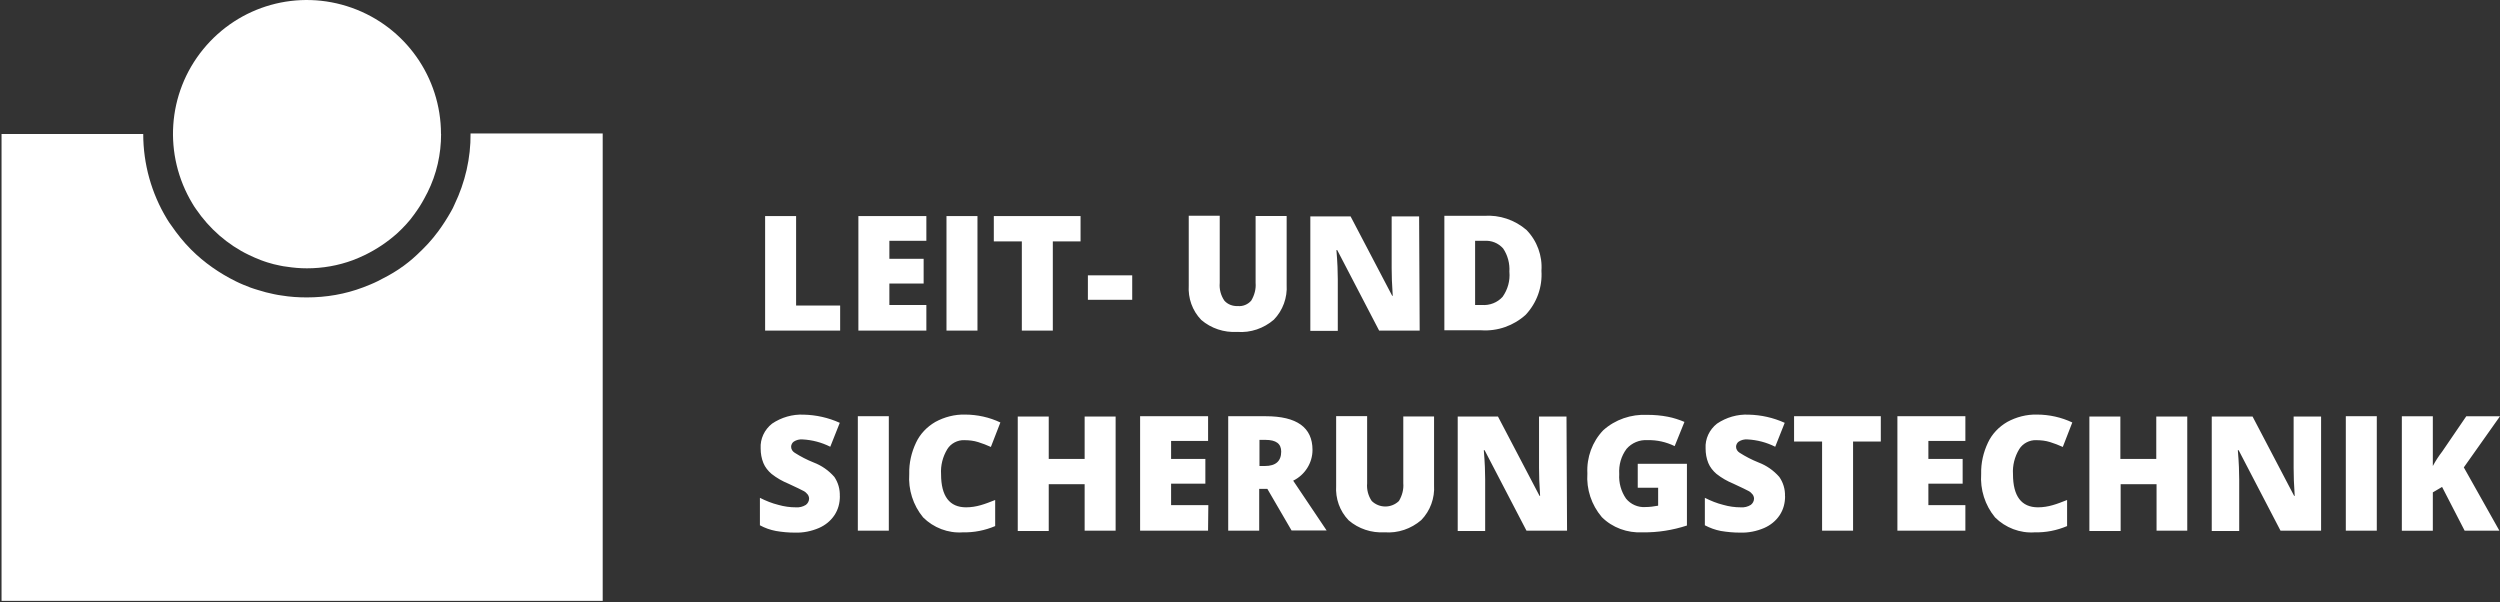 <?xml version="1.0" encoding="UTF-8"?><svg id="uuid-06cbdc48-473b-4eb3-bfdd-68b5282b62af" xmlns="http://www.w3.org/2000/svg" viewBox="0 0 807.62 194.61"><rect x="0" y="0" width="807.62" height="194.61" fill="#333333" stroke="none"/><defs><style>.uuid-f7ba3ab8-fb5d-400a-9e6e-97d896ee2d82{stroke:rgba(1,1,1,0);}.uuid-f7ba3ab8-fb5d-400a-9e6e-97d896ee2d82,.uuid-b0972982-e96d-4940-abc3-8ad2b293d8d4{fill:#fff;}.uuid-b0972982-e96d-4940-abc3-8ad2b293d8d4{stroke-width:0px;}</style></defs><g id="uuid-6a3866e2-8793-4994-9455-4db82ed4f1a6"><g id="uuid-f27be1bb-6719-48b5-b62b-5724ae9f76d0"><path id="uuid-06c3e41a-9bb8-435a-880b-1672b68e3762" class="uuid-b0972982-e96d-4940-abc3-8ad2b293d8d4" d="M247.17,106.79v-36.98h10.01v28.9h14.23v8.08h-24.25ZM299.26,106.79h-21.96v-36.98h21.96v7.99h-11.95v5.8h11.07v7.99h-11.07v6.94h11.95v8.26ZM305.76,106.79v-36.98h10.01v36.98h-10.01ZM340.11,106.79h-10.01v-28.81h-9.05v-8.17h28.02v8.17h-8.96v28.81ZM351.44,96.86v-7.91h14.32v7.91h-14.32ZM415.65,69.81v22.22c.26,4.13-1.23,8.26-4.13,11.24-3.25,2.81-7.55,4.3-11.86,3.95-4.22.26-8.43-1.14-11.6-3.87-2.9-2.99-4.3-7.03-4.04-11.16v-22.49h10.01v21.7c-.18,2.02.35,4.04,1.49,5.71,1.05,1.23,2.72,1.84,4.3,1.76,1.67.18,3.34-.53,4.39-1.76,1.05-1.76,1.58-3.78,1.41-5.71v-21.61h10.01ZM458.61,106.79h-13.09l-13.53-26h-.26c.35,4.13.44,7.2.44,9.4v16.69h-8.87v-36.98h13l13.44,25.65h.18c-.26-3.69-.35-6.68-.35-8.96v-16.69h8.87l.18,36.89ZM497.96,87.46c.35,5.27-1.49,10.37-5.09,14.23-3.87,3.51-9.05,5.36-14.32,5.01h-11.95v-36.98h12.83c5.01-.35,9.93,1.32,13.7,4.57,3.43,3.51,5.18,8.35,4.83,13.18ZM487.6,87.81c.18-2.64-.53-5.36-2.02-7.55-1.58-1.76-3.78-2.64-6.15-2.46h-2.9v20.73h2.2c2.55.18,5.01-.79,6.68-2.64,1.67-2.37,2.46-5.18,2.2-8.08h0ZM271.32,160.29c0,2.2-.53,4.3-1.76,6.15s-2.99,3.25-5.01,4.13c-2.46,1.05-5.09,1.58-7.73,1.49-2.11,0-4.13-.18-6.15-.53-1.84-.35-3.6-.97-5.18-1.84v-8.87c1.93.97,3.87,1.76,5.97,2.28,1.84.53,3.78.79,5.62.79,1.14.09,2.28-.18,3.25-.79.61-.44,1.05-1.23,1.05-2.02,0-.44-.18-.97-.44-1.32-.35-.44-.79-.88-1.32-1.14-.61-.35-2.28-1.14-4.92-2.37-1.93-.79-3.78-1.84-5.45-3.16-1.14-.97-2.11-2.2-2.64-3.51-.61-1.49-.88-3.07-.88-4.74-.18-3.07,1.23-6.06,3.69-7.99,2.99-2.02,6.59-3.07,10.19-2.9,4.04.09,7.99.97,11.68,2.64l-3.07,7.73c-2.81-1.41-5.8-2.2-8.96-2.37-.97-.09-2.02.18-2.81.7-.53.35-.88,1.05-.88,1.67,0,.79.44,1.49,1.14,1.93,1.93,1.23,3.95,2.28,6.15,3.16,2.55.97,4.83,2.55,6.68,4.66,1.23,1.84,1.84,3.95,1.76,6.24ZM277.12,171.44v-36.98h10.01v36.98h-10.01ZM311.56,142.19c-2.2-.09-4.39,1.05-5.53,2.9-1.49,2.46-2.2,5.27-2.02,8.08,0,7.12,2.72,10.72,8.08,10.72,1.58,0,3.25-.26,4.74-.7,1.58-.44,3.07-1.05,4.66-1.67v8.43c-3.34,1.41-6.85,2.11-10.45,2.02-4.74.35-9.49-1.49-12.83-4.83-3.25-3.95-4.83-8.96-4.48-14.06-.09-3.51.7-6.94,2.2-10.1,1.32-2.81,3.51-5.09,6.24-6.68,2.9-1.58,6.24-2.46,9.58-2.37,3.95,0,7.91.88,11.42,2.55l-3.07,7.91c-1.32-.61-2.72-1.14-4.13-1.58-1.41-.44-2.9-.61-4.39-.61ZM360.4,171.44h-10.01v-15.02h-11.6v15.11h-10.01v-36.98h10.01v13.7h11.6v-13.7h10.01v36.89ZM390.27,171.44h-21.96v-36.98h21.96v7.99h-11.95v5.8h11.07v7.99h-11.07v6.94h12.03l-.09,8.26ZM406.78,158v13.44h-10.01v-36.98h12.12c10.01,0,15.11,3.6,15.11,10.89,0,4.22-2.46,8.08-6.24,9.93l10.8,16.08h-11.33l-7.82-13.44h-2.64v.09ZM406.78,150.54h1.84c3.51,0,5.27-1.58,5.27-4.66,0-2.55-1.67-3.78-5.09-3.78h-1.93v8.43h-.09ZM463.27,134.55v22.22c.26,4.13-1.23,8.26-4.13,11.24-3.25,2.81-7.55,4.3-11.86,3.95-4.22.26-8.43-1.14-11.6-3.87-2.9-2.99-4.3-7.03-4.04-11.16v-22.49h10.01v21.7c-.18,2.02.35,4.04,1.49,5.71,2.46,2.37,6.32,2.37,8.78,0,1.05-1.76,1.58-3.78,1.41-5.71v-21.61h9.93ZM506.22,171.44h-13.09l-13.53-26h-.26c.35,4.13.44,7.2.44,9.4v16.69h-8.87v-36.98h13l13.44,25.65h.18c-.26-3.69-.35-6.68-.35-8.96v-16.69h8.87l.18,36.89ZM528.97,149.83h15.99v19.94c-4.57,1.49-9.4,2.28-14.32,2.2-4.92.26-9.75-1.49-13.18-4.92-3.34-3.95-5.01-8.96-4.66-14.14-.26-5.18,1.58-10.19,5.09-13.88,3.87-3.51,9.05-5.27,14.32-5.01,2.2,0,4.39.18,6.59.61,1.84.35,3.69.97,5.36,1.67l-3.16,7.82c-2.72-1.32-5.71-2.02-8.78-1.93-2.55-.18-5.09.88-6.76,2.81-1.76,2.37-2.55,5.18-2.37,8.17-.18,2.81.61,5.62,2.2,7.91,1.49,1.84,3.87,2.9,6.24,2.72,1.41,0,2.72-.18,4.13-.44v-5.8h-6.59v-7.73h-.09ZM576.67,160.29c0,2.2-.53,4.3-1.76,6.15s-2.99,3.25-5.01,4.13c-2.46,1.05-5.09,1.58-7.73,1.49-2.11,0-4.13-.18-6.24-.53-1.84-.35-3.51-.97-5.18-1.84v-8.87c1.93.97,3.87,1.76,5.97,2.28,1.84.53,3.78.79,5.62.79,1.14.09,2.28-.18,3.25-.79.61-.44,1.05-1.23,1.05-2.02,0-.44-.18-.97-.44-1.32-.35-.44-.79-.88-1.32-1.14-.61-.35-2.28-1.14-4.92-2.37-1.93-.79-3.78-1.84-5.45-3.16-1.14-.97-2.11-2.2-2.64-3.51-.61-1.49-.88-3.07-.88-4.74-.18-3.07,1.23-6.06,3.69-7.99,2.99-2.02,6.59-3.07,10.19-2.9,4.04.09,7.99.97,11.68,2.64l-3.07,7.73c-2.81-1.41-5.8-2.2-8.96-2.37-.97-.09-2.02.18-2.81.7-.53.35-.88,1.05-.88,1.67,0,.79.44,1.49,1.14,1.93,1.93,1.23,3.95,2.28,6.15,3.16,2.55.97,4.83,2.55,6.68,4.66,1.23,1.76,1.93,3.95,1.84,6.24h0ZM598.63,171.44h-10.01v-28.81h-9.05v-8.17h28.02v8.17h-8.96v28.81ZM634.91,171.44h-21.96v-36.98h21.96v7.99h-11.95v5.8h11.07v7.99h-11.07v6.94h11.95v8.26ZM657.84,142.19c-2.2-.09-4.39,1.05-5.53,2.9-1.49,2.46-2.2,5.27-2.02,8.08,0,7.12,2.72,10.72,8.08,10.72,1.58,0,3.25-.26,4.74-.7,1.58-.44,3.07-1.05,4.66-1.67v8.43c-3.34,1.41-6.85,2.11-10.45,2.02-4.74.35-9.49-1.49-12.83-4.83-3.25-3.95-4.83-8.96-4.48-14.06-.09-3.51.7-6.94,2.2-10.1,1.32-2.81,3.51-5.09,6.24-6.68,2.9-1.58,6.24-2.46,9.58-2.37,3.95,0,7.91.88,11.42,2.55l-3.07,7.91c-1.32-.61-2.72-1.14-4.13-1.58s-2.9-.61-4.39-.61h0ZM706.68,171.44h-10.01v-15.02h-11.6v15.11h-10.1v-36.98h10.01v13.7h11.6v-13.7h10.01v36.89h.09ZM749.81,171.44h-13.09l-13.53-26h-.26c.35,4.13.44,7.2.44,9.4v16.69h-8.87v-36.98h13.18l13.44,25.65h.18c-.26-3.69-.35-6.68-.35-8.96v-16.69h8.87v36.89ZM757.81,171.44v-36.98h10.01v36.98h-10.01ZM807.44,171.44h-11.24l-7.29-14.14-2.99,1.76v12.39h-10.01v-36.98h10.01v16.08c.88-1.67,1.93-3.25,3.07-4.74l7.73-11.33h10.89l-11.68,16.51,11.51,20.47Z"/><path id="uuid-5992b90e-b9e2-4c40-af7c-161005069d79" class="uuid-f7ba3ab8-fb5d-400a-9e6e-97d896ee2d82" d="M194.64,194.11H.5V43.28h45.77c0,9.66,2.64,19.15,7.64,27.41.44.79.97,1.49,1.41,2.11,1.93,2.81,4.04,5.45,6.41,7.82,4.22,4.22,9.14,7.64,14.49,10.28,1.58.79,3.16,1.41,4.74,2.02.88.26,1.67.61,2.46.79,1.67.53,3.34.97,5.09,1.32.88.18,1.76.35,2.55.44,2.64.44,5.36.61,8.08.61,6.24,0,12.39-1.05,18.18-3.25,1.58-.61,3.16-1.23,4.74-2.02,2.28-1.14,4.57-2.37,6.68-3.78,2.11-1.41,4.13-2.99,5.97-4.74,1.23-1.14,2.46-2.37,3.6-3.6s2.2-2.55,3.25-3.95c1.49-2.02,2.9-4.22,4.13-6.41.44-.7.79-1.49,1.14-2.28,3.43-7.12,5.27-15.02,5.18-22.93h42.69v151h-.09Z"/><path id="uuid-274ddf59-9dd7-4c25-a290-dea83a66596a" class="uuid-b0972982-e96d-4940-abc3-8ad2b293d8d4" d="M125.94,127.78v.26h38.48c.44,0,.61.09.7.18.09.18.18.44.18.61-.09,2.2-.09,4.48,0,6.76,0,.26,0,.44-.18.61-.09.09-.35.18-.7.18h-13.09c-.44,0-.7,0-.88.18s-.18.53-.18,1.23v39.53c.09.35,0,.7-.26,1.05-.26.18-.53.26-.88.18h-.18c-1.41-.09-2.64-.09-3.87-.09s-2.46,0-3.6.09h-.18c-.26,0-.61,0-.88-.26-.18-.18-.26-.53-.26-1.14v-39.09c.09-.53-.09-1.05-.44-1.49-.35-.26-.88-.44-1.41-.35h-12.39c-.35,0-.61,0-.88-.26-.18-.18-.18-.44-.18-.97.09-2.11.09-4.22,0-6.15,0-.44,0-.61.18-.79s.44-.18.7-.18l.18-.09"/><path id="uuid-aac47a6c-17ab-4f5e-9caa-b70c7b4ea00a" class="uuid-b0972982-e96d-4940-abc3-8ad2b293d8d4" d="M96.87,127.34c1.14,0,2.11,0,3.16.09,5.89,0,11.33,3.16,14.14,8.35.97,2.02,1.49,4.13,1.67,6.24v.26c-.09.09-.35.09-.44.09l-1.58.09c-2.37.09-4.83.18-7.29.26h-.09c-.53,0-.61-.26-.79-.88v-.09c-.44-2.81-2.55-5.01-5.27-5.62-1.41-.35-2.72-.44-4.13-.44-2.02,0-3.95.35-5.8.97-1.67.53-2.72,2.11-2.72,3.87s.97,3.16,2.55,3.87c2.28,1.14,4.74,1.93,7.29,2.46.7.18,1.32.35,2.02.53l.44.18c4.48.88,8.7,2.64,12.39,5.18,2.37,1.84,4.04,4.48,4.57,7.38.7,3.6.26,7.29-1.32,10.54-2.2,4.13-6.15,7.12-10.72,8.08-1.93.53-3.95.88-6.06.88h-.26c-4.39.18-8.87-.61-12.91-2.28-2.81-1.41-5.18-3.6-6.68-6.32-1.41-2.64-2.37-5.53-2.72-8.43v-.26c.09-.09.18-.09.26-.09.97-.09,2.02-.18,2.99-.26s1.84-.18,2.81-.26h1.23c.53,0,.97-.09,1.32-.09.88,0,.97.18,1.58,1.93,1.14,4.74,5.53,7.91,10.37,7.55h.09c2.64.18,5.27-.35,7.55-1.67,1.76-1.23,2.81-3.25,2.81-5.36,0-1.58-.79-3.16-2.2-4.04-1.67-.97-3.51-1.67-5.36-2.02-.79-.18-1.49-.35-2.28-.53-4.04-.79-7.91-2.11-11.6-3.95-3.95-2.02-6.76-5.8-7.47-10.19-.7-5.62,2.2-11.16,7.38-13.7,2.37-1.14,4.92-1.76,7.55-1.93,1.32-.26,2.46-.35,3.51-.35"/><path id="uuid-c574b829-4c1d-49fa-a331-4336470ce963" class="uuid-b0972982-e96d-4940-abc3-8ad2b293d8d4" d="M41.87,128.31c.35-.09.7,0,.97.26.26.35.35.79.26,1.23-.09,9.75-.09,19.77,0,29.34v8.61c0,2.2.09,2.28,2.37,2.28h22.05c.35-.09.7,0,.97.26.18.18.26.44.18,1.05-.09,2.11-.09,4.13,0,6.06,0,.53,0,.88-.18,1.05s-.44.26-1.05.26h-33.12c-.53,0-.88-.09-.97-.26-.18-.35-.26-.7-.26-1.05.09-5.97,0-12.12,0-18.01v-12.03c0-5.8,0-11.68-.09-17.57-.09-.44,0-.88.26-1.23.26-.18.61-.26.97-.26h.35c1.14.09,2.37.09,3.51.09s2.37,0,3.51-.09h.26"/><path id="uuid-9662c9d3-4c63-479c-880c-1dab7044bbcb" class="uuid-b0972982-e96d-4940-abc3-8ad2b293d8d4" d="M142.46,43.28c0-18.27-11.51-34.61-28.81-40.76-17.31-6.15-36.46-.79-48.05,13.44s-12.91,34.08-3.43,49.81c.35.61.7,1.14,1.14,1.76,4.3,6.32,10.19,11.51,17.13,14.85,1.23.61,2.55,1.14,3.87,1.67.61.26,1.32.44,2.02.7,1.41.44,2.72.79,4.13,1.05.7.18,1.41.26,2.11.35,2.2.35,4.39.53,6.59.53h0c5.09,0,10.1-.88,14.85-2.64,1.32-.53,2.64-1.05,3.87-1.67,3.78-1.84,7.2-4.13,10.37-6.94,1.05-.97,2.02-1.93,2.9-2.9.97-1.05,1.84-2.11,2.64-3.25,1.23-1.67,2.37-3.43,3.34-5.27.35-.61.61-1.23.97-1.84,2.99-5.97,4.39-12.39,4.39-18.89h0Z"/></g></g></svg>